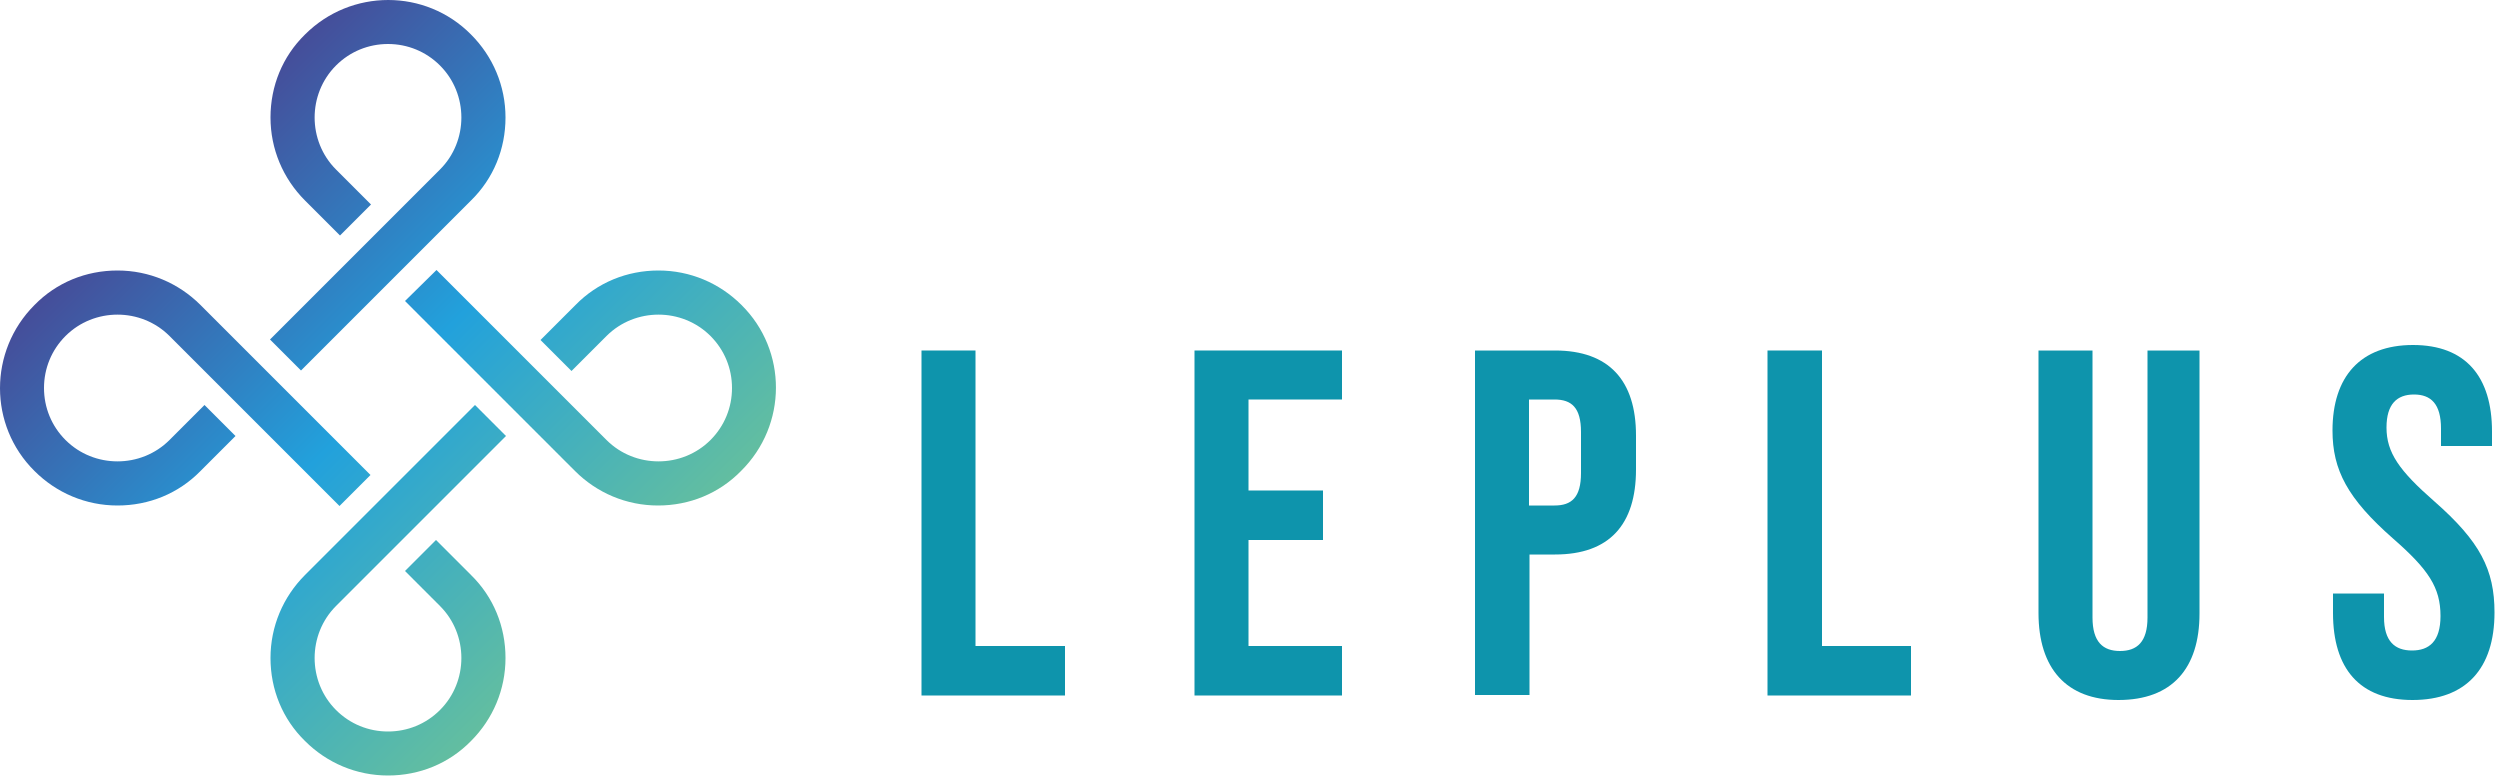 <?xml version="1.0" encoding="utf-8"?>
<!-- Generator: Adobe Illustrator 28.1.0, SVG Export Plug-In . SVG Version: 6.00 Build 0)  -->
<svg version="1.1" id="レイヤー_1" xmlns="http://www.w3.org/2000/svg" xmlns:xlink="http://www.w3.org/1999/xlink" x="0px"
	 y="0px" viewBox="0 0 500 155.2" style="enable-background:new 0 0 500 155.2;" xml:space="preserve">
<style type="text/css">
	.st0{fill:url(#SVGID_1_);}
	.st1{fill:#0E94AC;}
</style>
<g>
	<linearGradient id="SVGID_1_" gradientUnits="userSpaceOnUse" x1="33.92" y1="33.92" x2="121.257" y2="121.257">
		<stop  offset="4.040660e-03" style="stop-color:#454E9A"/>
		<stop  offset="0.5" style="stop-color:#22A1DC"/>
		<stop  offset="1" style="stop-color:#63BEA0"/>
	</linearGradient>
	<path class="st0" d="M88,33.9c5.7-5.7,5.7-15.1,0-20.8c-2.8-2.8-6.5-4.3-10.4-4.3c-3.9,0-7.6,1.5-10.4,4.3
		c-5.7,5.7-5.7,15.1,0,20.8l7,7l-6.2,6.2l-7-7c-4.4-4.4-6.9-10.3-6.9-16.6c0-6.3,2.4-12.2,6.9-16.6c9.2-9.2,24.1-9.2,33.2,0
		c4.4,4.4,6.9,10.3,6.9,16.6c0,6.3-2.4,12.2-6.9,16.6l-34,34L54,67.9L88,33.9z M101.2,87.2L95,81l-34,34c-4.4,4.4-6.9,10.3-6.9,16.6
		c0,6.3,2.4,12.2,6.9,16.6c4.4,4.4,10.3,6.9,16.6,6.9s12.2-2.4,16.6-6.9c4.4-4.4,6.9-10.3,6.9-16.6c0-6.3-2.4-12.2-6.9-16.6l-7-7
		l-6.2,6.2l7,7c5.7,5.7,5.7,15.1,0,20.8c-2.8,2.8-6.5,4.3-10.4,4.3c-3.9,0-7.6-1.5-10.4-4.3c-5.7-5.7-5.7-15.1,0-20.8L101.2,87.2z
		 M33.9,88c-5.7,5.7-15.1,5.7-20.8,0c-2.8-2.8-4.3-6.5-4.3-10.4c0-3.9,1.5-7.6,4.3-10.4c5.7-5.7,15.1-5.7,20.8,0l34,34l6.2-6.2
		l-34-34c-4.4-4.4-10.3-6.9-16.6-6.9S11.3,56.5,6.9,61c-9.2,9.2-9.2,24.1,0,33.2c4.4,4.4,10.3,6.9,16.6,6.9s12.2-2.4,16.6-6.9l7-7
		L40.9,81L33.9,88z M148.3,61c-4.4-4.4-10.3-6.9-16.6-6.9c-6.3,0-12.2,2.4-16.6,6.9l-7,7l6.2,6.2l7-7c5.7-5.7,15.1-5.7,20.8,0
		c2.8,2.8,4.3,6.5,4.3,10.4c0,3.9-1.5,7.6-4.3,10.4c-5.7,5.7-15.1,5.7-20.8,0l-34-34L81,60.2l34,34c4.4,4.4,10.3,6.9,16.6,6.9
		c6.3,0,12.2-2.4,16.6-6.9C157.5,85,157.5,70.1,148.3,61z"/>
	<g>
		<g>
			<path class="st1" d="M184.3,70.1h10.8v59.1H213v9.9h-28.7V70.1z"/>
			<path class="st1" d="M238.9,70.1h29.5v9.8h-18.7v18.2h14.9v9.9h-14.9v21.2h18.7v9.9h-29.5V70.1z"/>
			<path class="st1" d="M295,70.1h16c10.8,0,16.2,6,16.2,17v6.8c0,11-5.3,17-16.2,17h-5.1V139H295V70.1z M310.9,101.1
				c3.4,0,5.3-1.6,5.3-6.5v-8.2c0-4.9-1.9-6.5-5.3-6.5h-5.1v21.2H310.9z"/>
			<path class="st1" d="M353.6,70.1h10.8v59.1h17.8v9.9h-28.7V70.1z"/>
			<path class="st1" d="M407.7,122.6V70.1h10.8v53.4c0,4.9,2.1,6.7,5.5,6.7c3.4,0,5.5-1.8,5.5-6.7V70.1h10.4v52.6
				c0,11-5.5,17.3-16.2,17.3C413.3,140,407.7,133.7,407.7,122.6z"/>
			<path class="st1" d="M466.6,122.6v-3.9h10.2v4.7c0,4.9,2.2,6.7,5.6,6.7c3.4,0,5.7-1.8,5.7-6.9c0-5.7-2.4-9.3-9.5-15.5
				c-9.1-8-12.1-13.7-12.1-21.6c0-10.8,5.6-17.1,16.1-17.1c10.5,0,15.8,6.3,15.8,17.3v2.9h-10.2v-3.5c0-4.9-2-6.8-5.4-6.8
				c-3.4,0-5.5,1.9-5.5,6.6c0,5,2.5,8.6,9.6,14.8c9.1,8,12,13.6,12,22.2c0,11.2-5.7,17.5-16.4,17.5
				C471.9,140,466.6,133.7,466.6,122.6z"/>
		</g>
	</g>
</g>
</svg>
